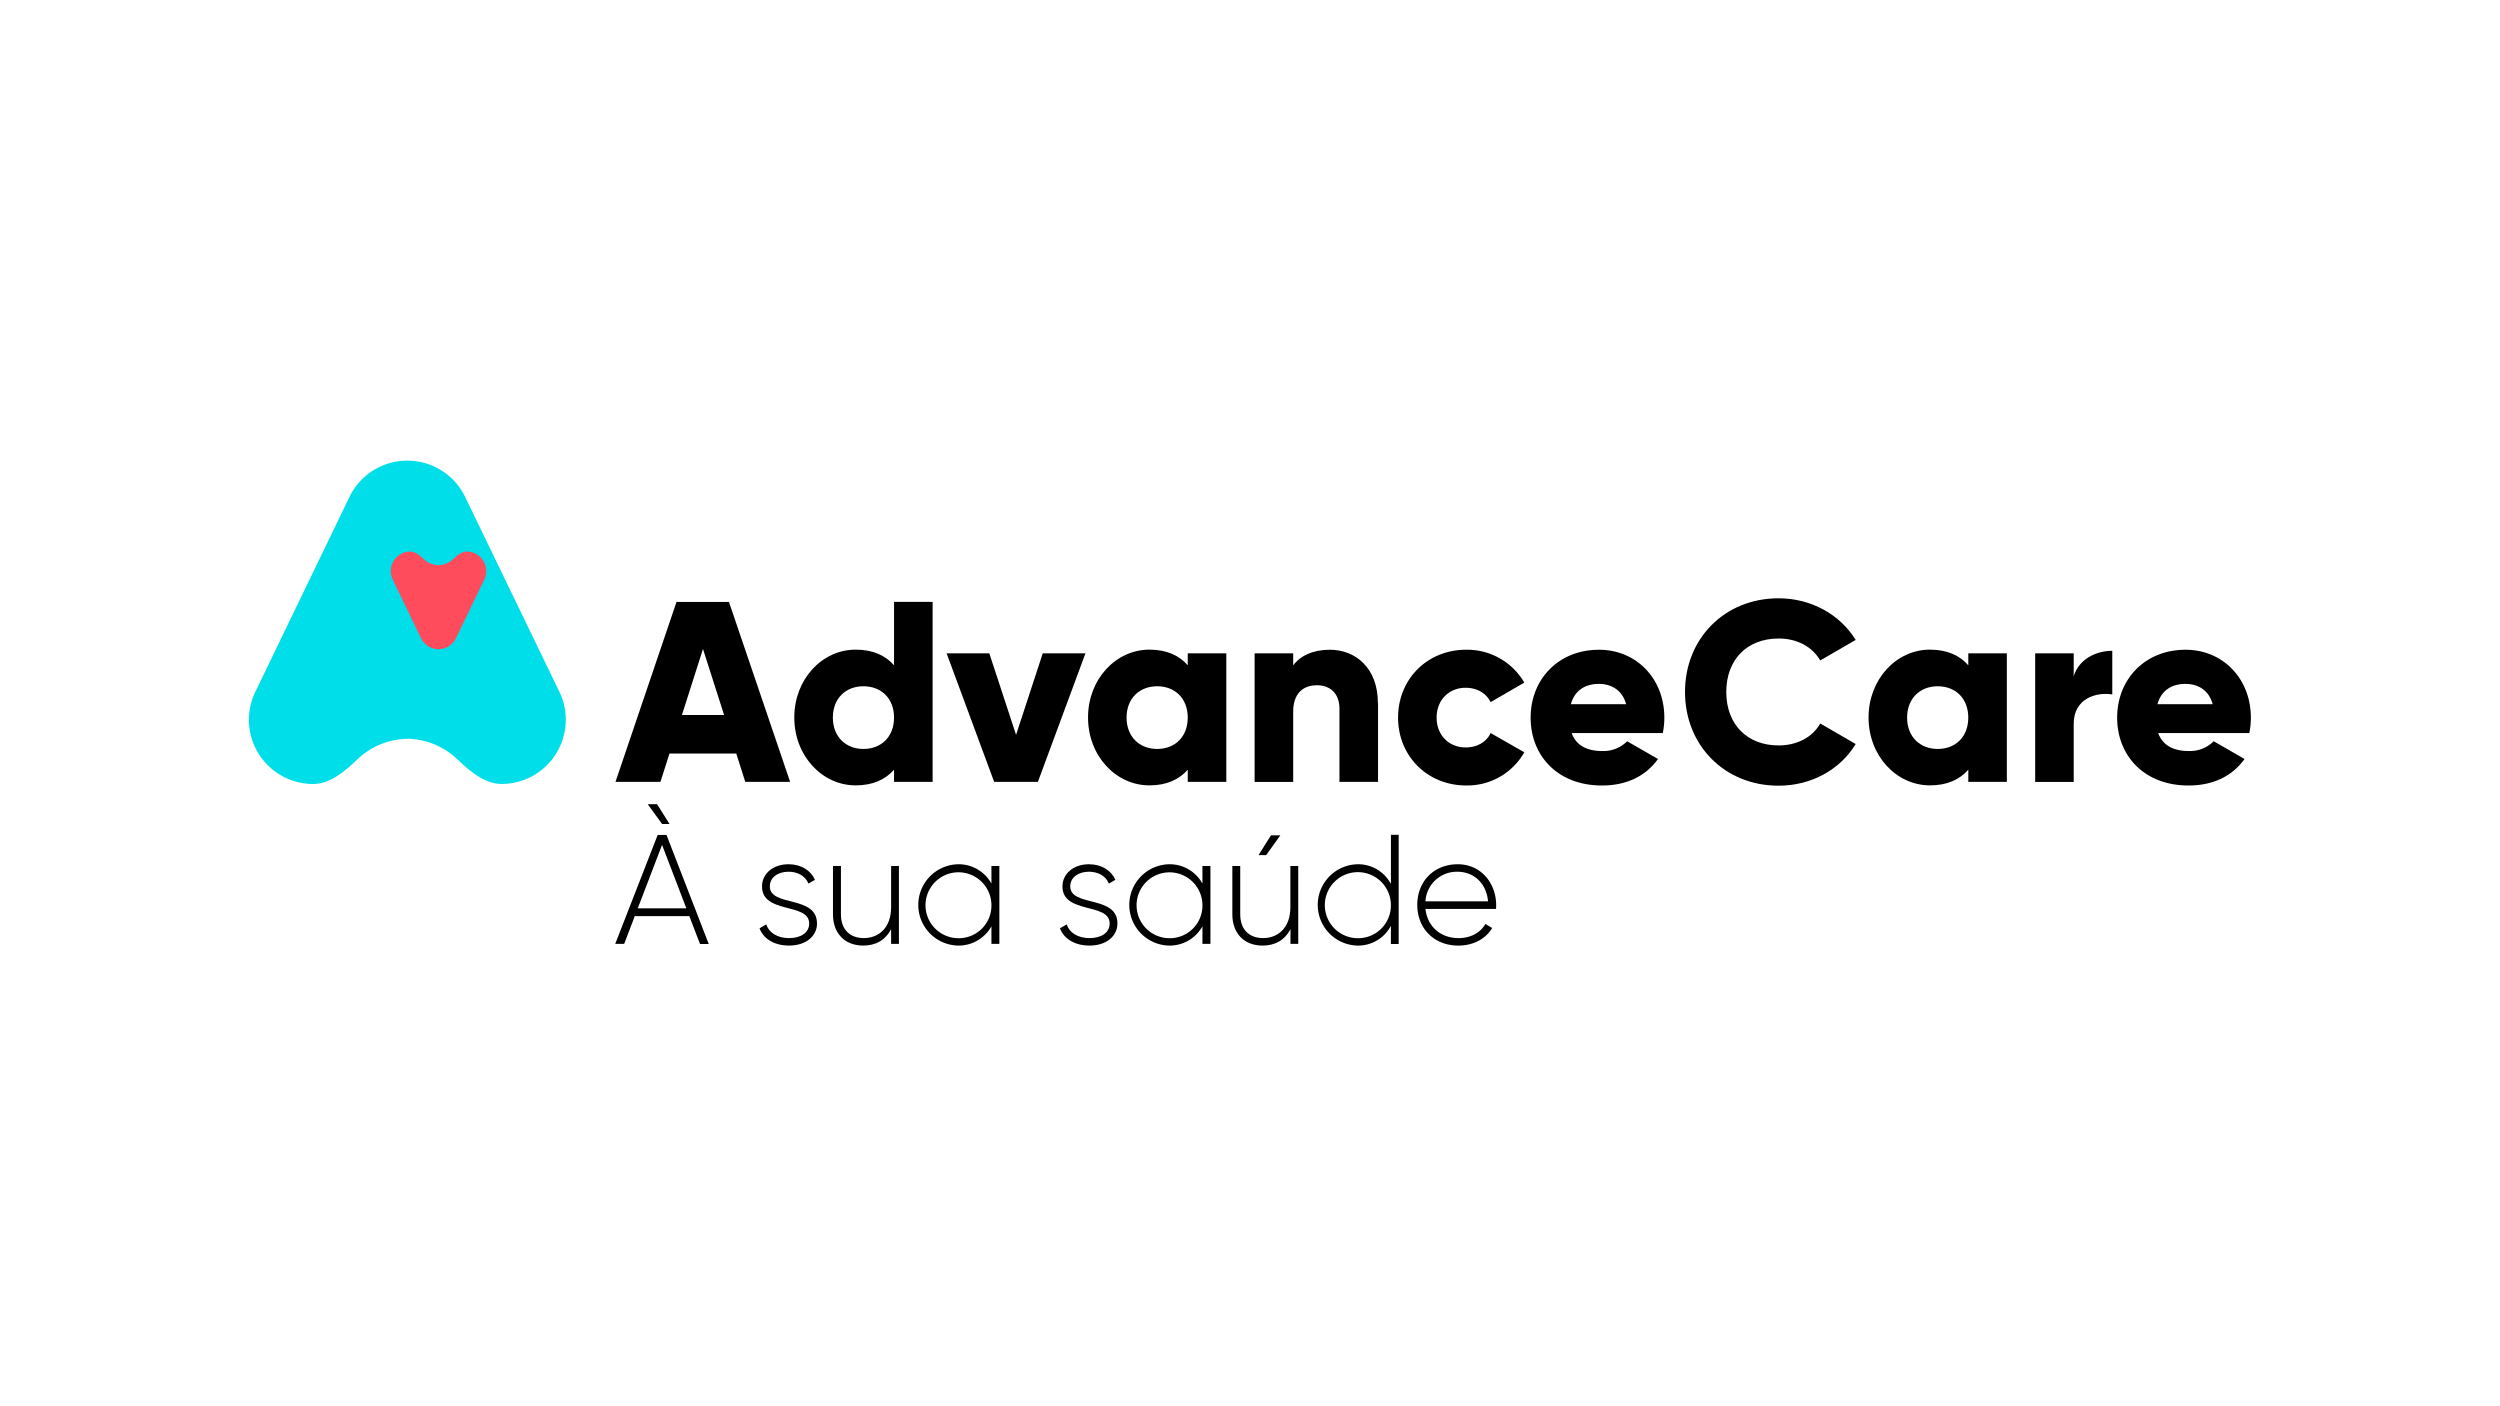 <svg xmlns="http://www.w3.org/2000/svg" viewBox="0 0 1024 576"><rect x="0" y="0" width="1024" height="576" fill="#333333" stroke="none"/><defs><style>.cls-1,.cls-3{fill:#fff;}.cls-1{stroke:#000;stroke-miterlimit:10;stroke-width:5px;}.cls-2{fill:#fc0000;}.cls-4{fill:#00dfe9;}.cls-5{fill:#ff4c5d;}</style></defs><title>AdvanceCare</title><g id="Layer_1" data-name="Layer 1"><rect class="cls-1" x="-423" y="-682" width="1023.75" height="910"/><rect class="cls-1" x="600.75" y="-682" width="1023.75" height="910"/><rect class="cls-1" x="-423" y="228" width="1023.75" height="910"/><rect class="cls-1" x="600.75" y="228" width="1023.75" height="910"/></g><g id="Layer_3" data-name="Layer 3"><rect x="-12708" y="-212.34" width="16383.8" height="454.04"/></g><g id="Layer_2" data-name="Layer 2"><rect class="cls-2" x="-968.97" y="-667.76" width="2743.15" height="1558.47"/><rect class="cls-3" x="-102.93" y="-120.35" width="1258.21" height="812.94"/><path d="M301.59,308.66H274.21l-3.69,11.6H252.1l25-73.72h21.48l25.06,73.72H305.26l-3.68-11.6Zm-5-15.8-8.65-27.05-8.62,27.05Z"/><path d="M382,246.54v73.72h-15.8v-5c-3.48,4-8.63,6.43-15.7,6.43-13.79,0-25.16-12.12-25.16-27.8s11.37-27.8,25.16-27.8c7.07,0,12.22,2.42,15.7,6.42v-26Zm-15.8,47.39c0-7.89-5.26-12.84-12.54-12.84s-12.52,5-12.52,12.84,5.26,12.84,12.52,12.84,12.54-4.94,12.54-12.84"/><polygon points="444.6 267.6 425.12 320.26 407.21 320.26 387.73 267.6 405.22 267.6 416.18 300.99 427.11 267.6 444.6 267.6"/><path d="M502.3,267.6v52.66H486.5v-5c-3.46,4-8.63,6.43-15.68,6.43-13.8,0-25.16-12.12-25.16-27.8s11.36-27.8,25.16-27.8c7.06,0,12.22,2.42,15.68,6.42V267.6Zm-15.8,26.33c0-7.89-5.25-12.84-12.52-12.84s-12.54,5-12.54,12.84,5.28,12.84,12.54,12.84,12.52-4.94,12.52-12.84"/><path d="M564.44,287.92v32.34h-15.8v-30c0-6.52-4.12-9.58-9.17-9.58-5.79,0-9.78,3.37-9.78,10.84v28.76h-15.8V267.6h15.8v4.95c2.83-3.9,8.1-6.42,15-6.42,10.63,0,19.69,7.58,19.69,21.79"/><path d="M572.65,293.93c0-15.7,11.9-27.8,27.92-27.8a27.12,27.12,0,0,1,23.79,13.47l-13.81,8c-1.79-3.68-5.57-5.89-10.21-5.89-6.84,0-11.9,5-11.9,12.22s5.06,12.22,11.9,12.22c4.64,0,8.54-2.21,10.21-5.9l13.81,7.89a26.86,26.86,0,0,1-23.79,13.59c-16,0-27.92-12.12-27.92-27.8"/><path d="M656.37,307.62a13.72,13.72,0,0,0,10.11-4l12.63,7.26c-5.15,7.16-13,10.86-23,10.86-18,0-29.16-12.12-29.16-27.8s11.36-27.8,28-27.8c15.38,0,26.76,11.9,26.76,27.8a30.72,30.72,0,0,1-.63,6.32H643.74c2,5.48,6.83,7.37,12.64,7.37m9.69-19.18c-1.69-6.11-6.42-8.32-11.17-8.32-6,0-10,3-11.47,8.32Z"/><path d="M896.62,307.62a13.69,13.69,0,0,0,10.11-4l12.64,7.26c-5.16,7.16-13,10.86-23,10.86-18,0-29.18-12.12-29.18-27.8s11.36-27.8,28-27.8c15.38,0,26.76,11.9,26.76,27.8a31.43,31.43,0,0,1-.63,6.32H884c2,5.48,6.83,7.37,12.63,7.37m9.69-19.18c-1.68-6.11-6.41-8.32-11.16-8.32-6,0-10,3-11.47,8.32Z"/><path d="M690.18,283.39c0-21.7,16.1-38.33,38.33-38.33,13.37,0,25.16,6.64,31.58,17.05l-14.53,8.42c-3.27-5.69-9.57-9-17-9-13.06,0-21.48,8.74-21.48,21.9s8.42,21.9,21.48,21.9c7.48,0,13.89-3.36,17-9l14.53,8.42c-6.31,10.43-18.1,17.07-31.58,17.07-22.22,0-38.33-16.65-38.33-38.34"/><path d="M822,267.6v52.66H806.22v-5c-3.48,4-8.63,6.43-15.69,6.43-13.8,0-25.17-12.12-25.17-27.8s11.37-27.8,25.17-27.8c7.06,0,12.21,2.42,15.69,6.42V267.6Zm-15.79,26.33c0-7.89-5.27-12.84-12.52-12.84s-12.54,5-12.54,12.84,5.26,12.84,12.54,12.84,12.52-4.94,12.52-12.84"/><path d="M865.19,266.54v17.91c-6.52-1.06-15.8,1.58-15.8,12v23.82H833.61V267.6h15.78V277c2.11-7.05,9.16-10.43,15.8-10.43"/><path d="M282.33,375.26H260l-4.34,11.35H252L269.38,342H273l17.3,44.66h-3.57l-4.36-11.35Zm-1.2-3.2-9.95-26-9.95,26Zm-9.95-34.56-5.87-8.11h3.82l5.11,8.11Z"/><path d="M334.65,378.25c0,5.23-4.6,9.06-11.42,9.06-6.38,0-10.6-3-12.13-7.07l2.75-1.6c1.15,3.44,4.59,5.61,9.38,5.61,4.46,0,8.21-2,8.21-6,0-8.68-19.32-3.7-19.32-15.18,0-5.05,4.34-9.07,10.85-9.07,5.16,0,9.12,2.5,10.84,6.38l-2.67,1.53c-1.34-3.32-4.66-4.85-8.17-4.85-4.15,0-7.65,2.18-7.65,6,0,8.54,19.32,3.5,19.32,15.18"/><path d="M368.2,354.71v31.9H365v-6.07c-2.42,4.73-6.52,6.77-11.42,6.77-7.59,0-12.39-5.05-12.39-12.76V354.7h3.26v19.85c0,5.87,3.37,9.69,9.38,9.69S365,380.16,365,371.54V354.7h3.2Z"/><path d="M409.34,354.71v31.9h-3.25V379.4a15.35,15.35,0,0,1-13.71,7.91,16.66,16.66,0,0,1,0-33.31,15.35,15.35,0,0,1,13.71,7.91V354.7h3.25Zm-3.25,16a13.5,13.5,0,1,0-13.46,13.58,13.37,13.37,0,0,0,13.46-13.58"/><path d="M457.7,378.25c0,5.23-4.59,9.06-11.41,9.06-6.39,0-10.58-3-12.13-7.07l2.75-1.6c1.14,3.44,4.59,5.61,9.38,5.61,4.47,0,8.22-2,8.22-6,0-8.68-19.33-3.7-19.33-15.18,0-5.05,4.35-9.07,10.84-9.07,5.17,0,9.12,2.5,10.85,6.38l-2.68,1.53c-1.34-3.32-4.66-4.85-8.17-4.85-4.14,0-7.65,2.18-7.65,6,0,8.54,19.33,3.5,19.33,15.18"/><path d="M495.79,354.71v31.9h-3.27V379.4a15.33,15.33,0,0,1-13.71,7.91,16.66,16.66,0,0,1,0-33.31,15.32,15.32,0,0,1,13.71,7.91V354.7h3.27Zm-3.27,16a13.49,13.49,0,1,0-13.45,13.58,13.37,13.37,0,0,0,13.45-13.58"/><path d="M531.76,354.71v31.9h-3.18v-6.07c-2.43,4.73-6.51,6.77-11.43,6.77-7.59,0-12.38-5.05-12.38-12.76V354.7H508v19.85c0,5.87,3.38,9.69,9.37,9.69s11.17-4.07,11.17-12.7V354.7h3.18Zm-13.14-4.46h-3.13l5.11-8.11h3.83l-5.81,8.11Z"/><path d="M572.9,342v44.66h-3.19V379.2A15.12,15.12,0,0,1,556,387.31,16.66,16.66,0,0,1,556,354a15.13,15.13,0,0,1,13.72,8.1V341.94h3.19Zm-3.19,28.71a13.53,13.53,0,1,0-13.52,13.58,13.42,13.42,0,0,0,13.52-13.58"/><path d="M612.84,370.79c0,.51-.06,1-.06,1.52H583.87c.76,7.21,6.26,11.94,13.53,11.94,5.23,0,9.18-2.43,11-5.81l2.8,1.67c-2.6,4.34-7.58,7.21-13.9,7.21-9.82,0-16.78-7-16.78-16.65S587.32,354,597.08,354s15.75,8,15.75,16.78m-29-1.59H609.5c-.7-7.78-6.19-12.12-12.43-12.12a12.86,12.86,0,0,0-13.21,12.12"/><path class="cls-4" d="M166.86,302.6a30.57,30.57,0,0,0-20.58,8.52c-5.63,5.41-11.47,10-18,10a26.3,26.3,0,0,1-23.69-37.77h0l.11-.22L143,203.82a26.32,26.32,0,0,1,47.66,0L229,283.1l.11.23h0a26.3,26.3,0,0,1-23.69,37.77c-6.49,0-12.33-4.6-18-10a30.53,30.53,0,0,0-20.58-8.52Z"/><path class="cls-5" d="M179.52,231.49a9.21,9.21,0,0,0,6.22-2.57c1.7-1.64,3.46-3,5.41-3a8,8,0,0,1,8,7.95,7.84,7.84,0,0,1-.79,3.45h0l0,.07-11.56,23.94a7.94,7.94,0,0,1-14.39,0l-11.56-23.94,0-.07h0a7.84,7.84,0,0,1-.79-3.45,8,8,0,0,1,7.94-7.95c2,0,3.72,1.38,5.43,3a9.22,9.22,0,0,0,6.21,2.57Z"/></g></svg>